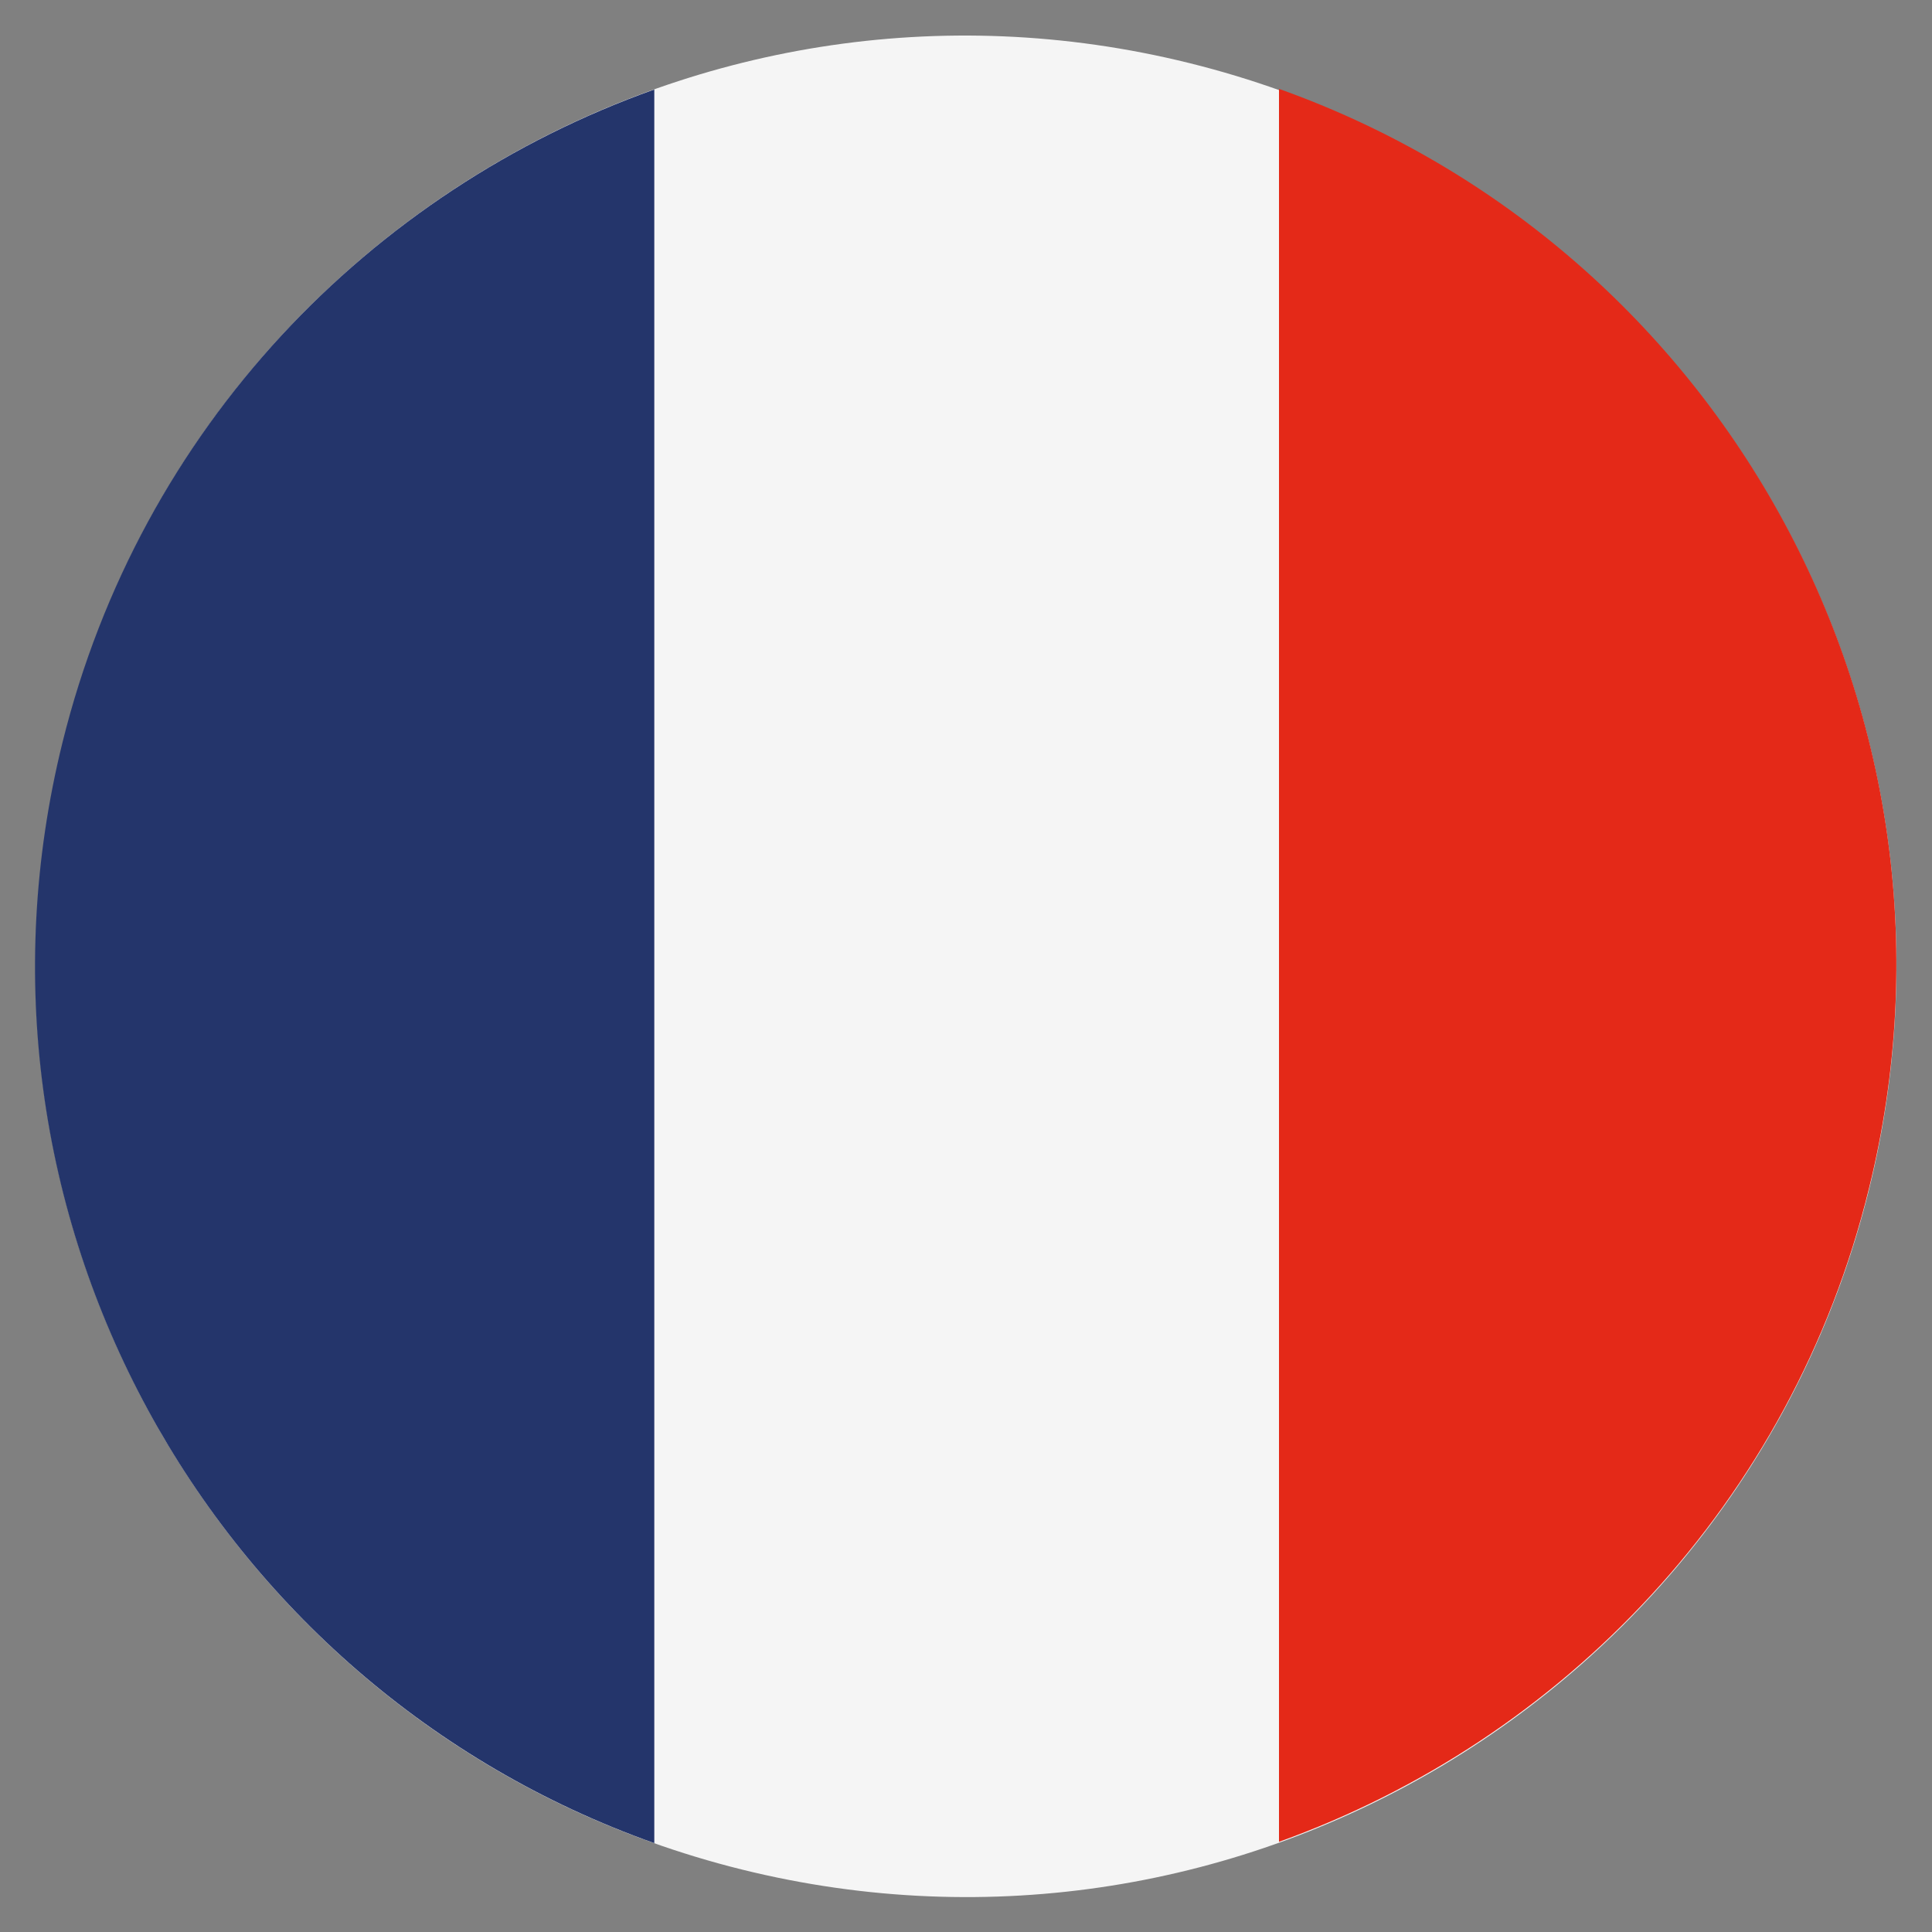 <?xml version="1.0" encoding="UTF-8"?>
<svg id="Livello_1" data-name="Livello 1" xmlns="http://www.w3.org/2000/svg" viewBox="0 0 30 30">
  <rect x="0" y="0" width="30" height="30" fill="#808080" stroke="none"/>
  <defs>
    <style>
      .cls-1 {
        fill: #e42918;
      }

      .cls-2 {
        fill: #f5f5f5;
      }

      .cls-3 {
        fill: #24356b;
      }
    </style>
  </defs>
  <path class="cls-2" d="m.98,11.53C2.89,3.78,10.73-.94,18.47.98c7.75,1.92,12.47,9.75,10.55,17.5-1.92,7.75-9.75,12.47-17.5,10.55C3.78,27.11-.94,19.28.98,11.53"/>
  <g>
    <path class="cls-3" d="m10.16,1.39C5.75,2.96,2.18,6.64.97,11.53c-1.8,7.28,2.26,14.63,9.19,17.09V1.39Z"/>
    <path class="cls-1" d="m19.86,1.39v27.21c4.4-1.58,7.96-5.26,9.16-10.14,1.8-7.27-2.25-14.62-9.16-17.08"/>
  </g>
</svg>